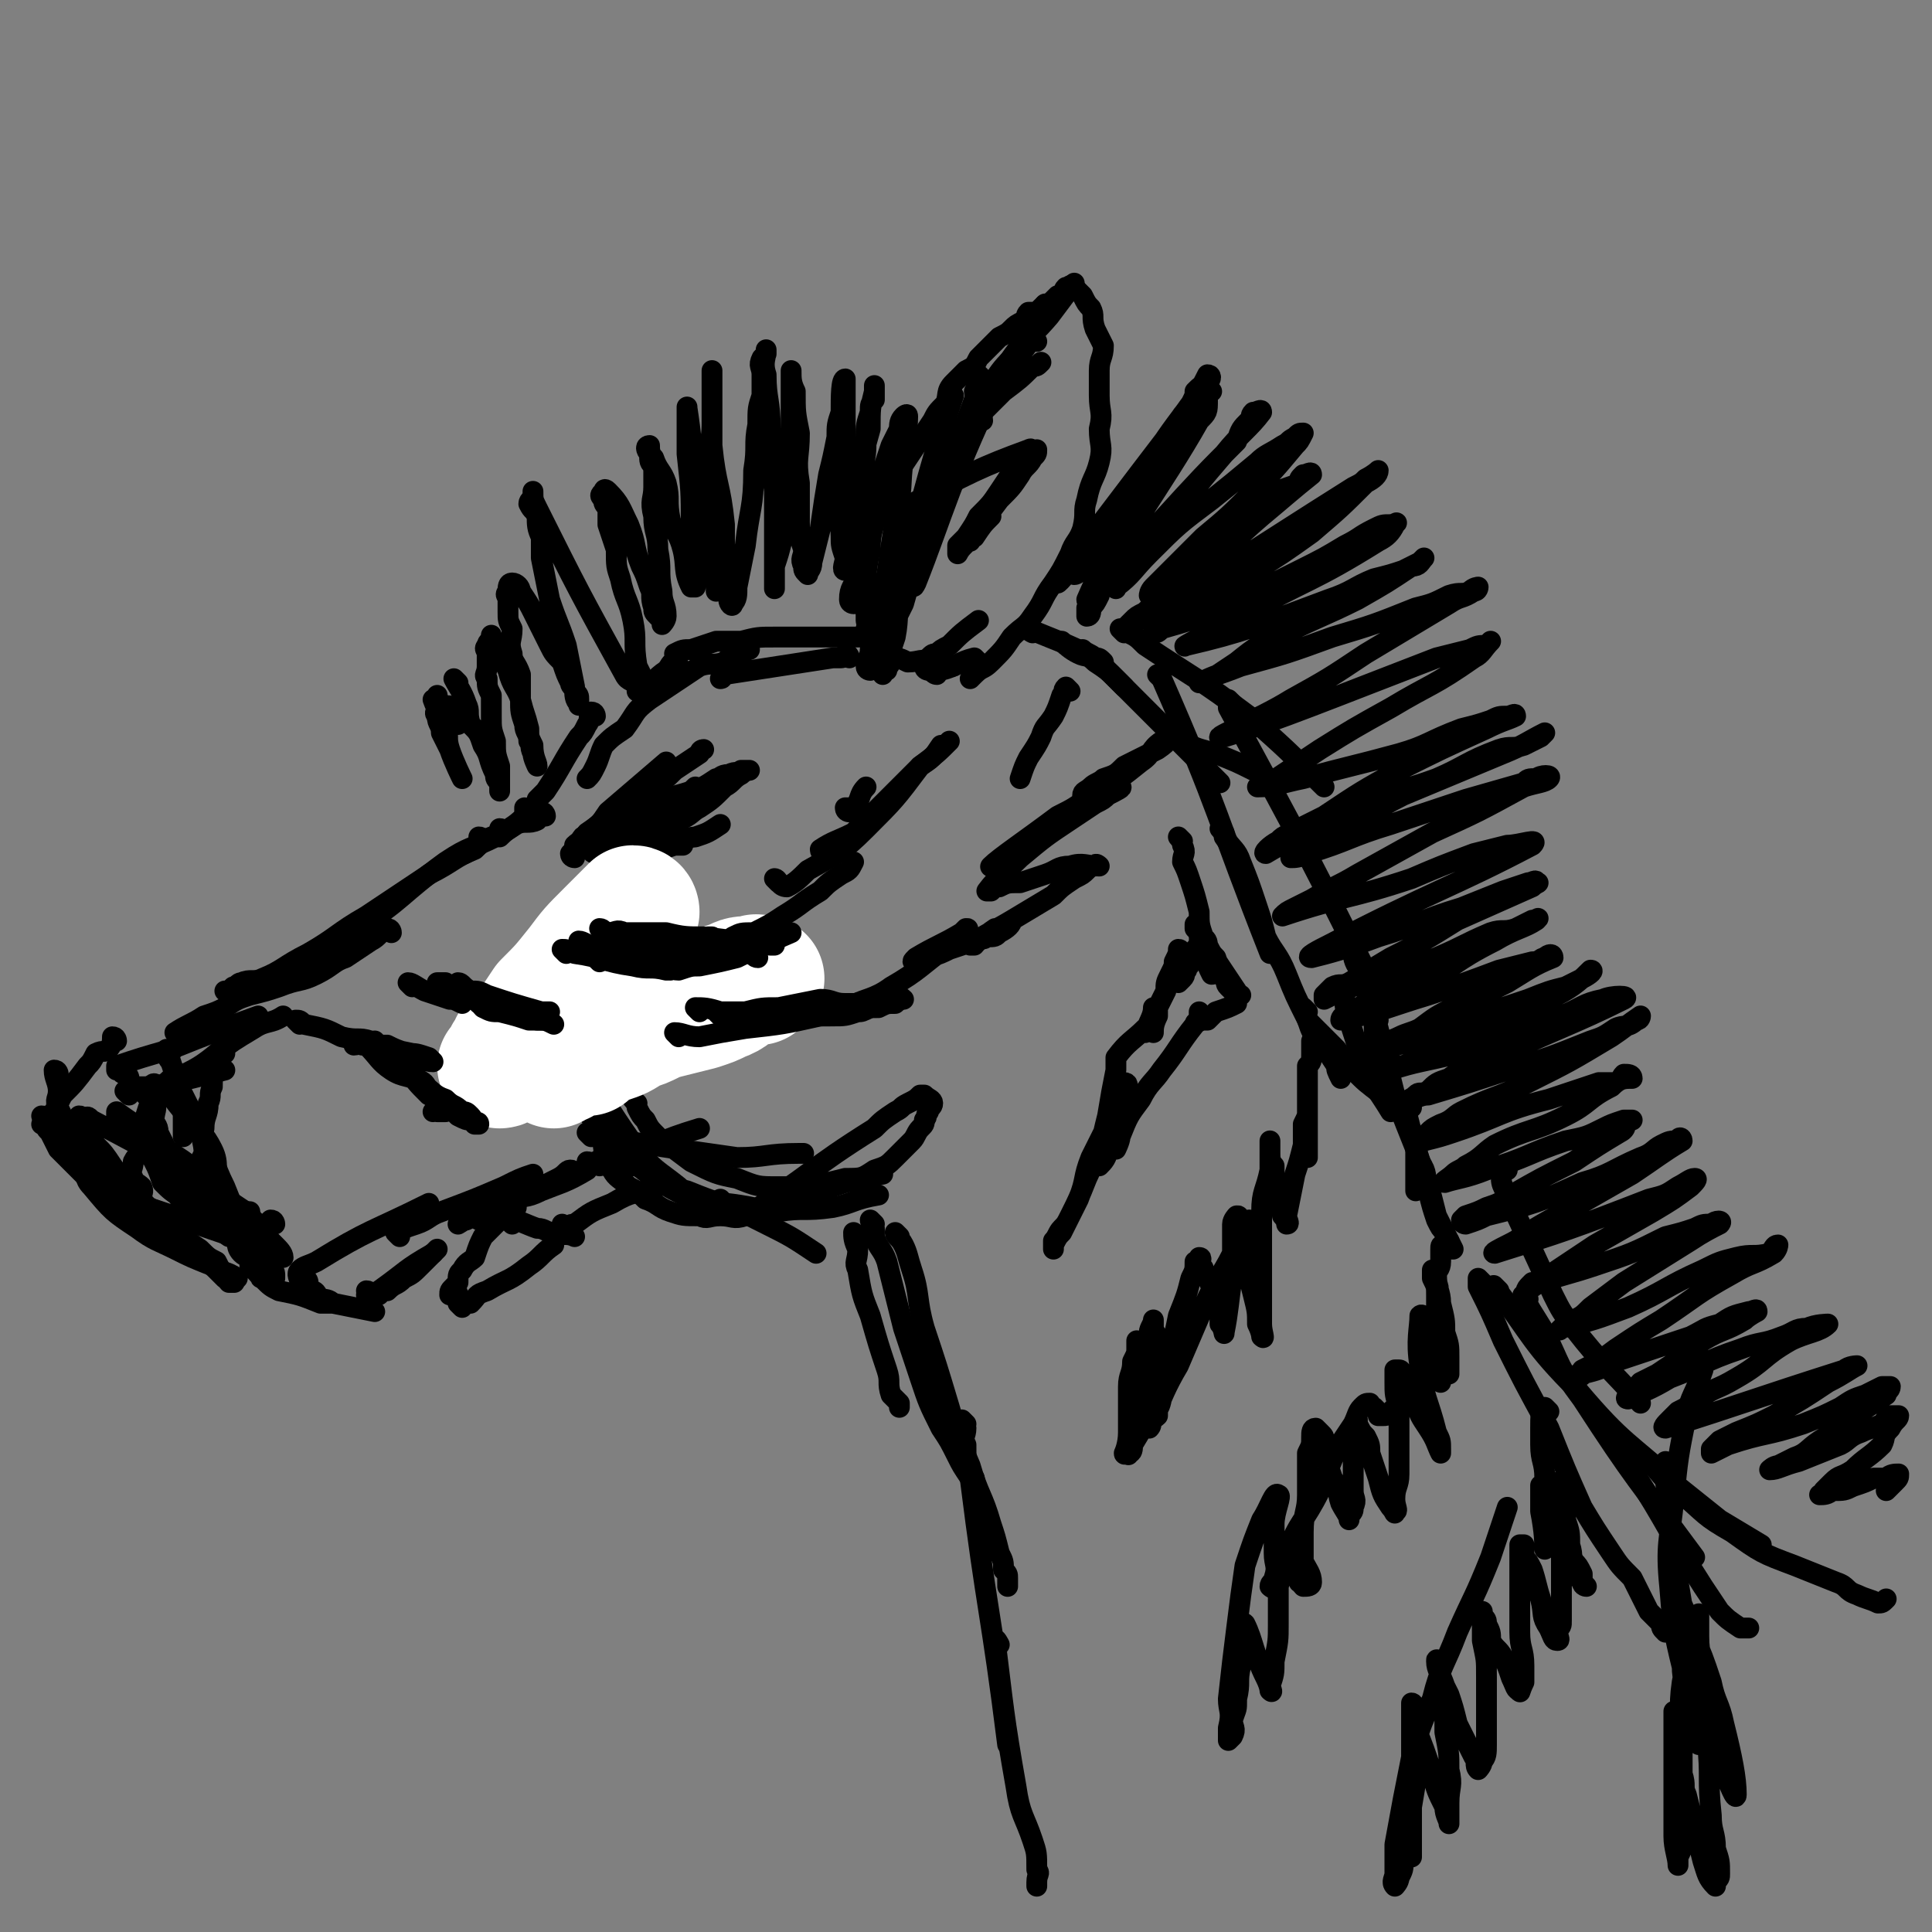 <svg viewBox='0 0 464 464' version='1.1' xmlns='http://www.w3.org/2000/svg' xmlns:xlink='http://www.w3.org/1999/xlink'><rect x="0" y="0" width="464" height="464" fill="#808080" stroke="none"/><g fill='none' stroke='rgb(0,0,0)' stroke-width='5' stroke-linecap='round' stroke-linejoin='round'><path d='M180,156c0,0 0,-1 -1,-1 0,0 0,0 0,1 '/><path d='M204,158c0,0 0,-1 -1,-1 0,0 0,1 -1,1 -1,0 -1,0 -2,0 -13,2 -13,2 -26,4 -1,0 0,1 -1,1 '/><path d='M210,154c0,0 0,-1 -1,-1 -1,0 -1,0 -2,0 -5,0 -5,0 -9,0 -3,0 -3,0 -5,0 -4,0 -4,0 -7,0 -4,0 -4,0 -8,1 -3,0 -3,0 -6,0 -3,1 -3,1 -6,2 -2,0 -2,0 -4,1 '/><path d='M163,160c0,0 0,-1 -1,-1 -1,0 -1,1 -2,2 -3,2 -3,3 -6,6 '/><path d='M178,158c0,0 0,-1 -1,-1 0,0 -1,0 -1,1 -1,0 -1,0 -2,1 -3,1 -3,0 -6,1 -3,2 -3,2 -6,4 -3,2 -3,2 -6,4 -4,3 -3,3 -6,7 -3,2 -3,2 -5,4 -1,2 -1,3 -2,5 -1,2 -1,2 -2,3 '/><path d='M143,172c0,0 0,-1 -1,-1 -1,1 0,2 -1,3 -1,2 -1,2 -2,3 -4,6 -4,7 -8,13 -1,1 -1,1 -2,2 '/><path d='M127,195c0,0 0,-1 -1,-1 0,0 0,1 0,2 -3,3 -3,2 -6,5 '/><path d='M131,196c0,0 0,-1 -1,-1 -1,0 -1,1 -1,2 -2,1 -3,0 -5,1 -3,2 -3,2 -6,3 -2,1 -2,1 -4,3 -5,2 -5,3 -11,6 '/><path d='M121,200c0,0 0,-1 -1,-1 0,0 0,1 -1,2 -6,3 -6,2 -12,6 -11,8 -10,9 -21,16 -7,5 -8,5 -15,9 '/><path d='M116,202c0,0 0,-1 -1,-1 0,0 0,1 0,2 -4,3 -5,2 -9,5 -9,6 -9,6 -18,12 -7,4 -7,5 -14,9 -6,3 -6,4 -11,6 -2,1 -3,0 -5,1 -1,0 -1,1 -2,1 -1,1 -1,1 -2,1 '/><path d='M94,224c0,0 0,-1 -1,-1 -2,1 -2,2 -4,3 -3,2 -3,2 -6,4 -3,1 -3,2 -7,4 -4,2 -4,1 -9,3 -3,1 -3,1 -7,2 -3,1 -3,1 -6,3 -2,1 -2,1 -5,2 -3,2 -4,2 -7,4 '/><path d='M28,250c0,0 0,-1 -1,-1 0,1 0,2 -1,3 -1,1 -1,0 -3,1 -1,2 -1,2 -2,3 -3,4 -3,4 -6,7 -1,2 -1,2 -2,4 -1,1 -2,1 -3,3 '/><path d='M11,269c0,0 0,-1 -1,-1 0,0 1,1 1,2 0,1 0,1 1,2 1,2 1,2 2,4 3,3 3,3 6,6 '/><path d='M14,258c0,0 0,-1 -1,-1 0,2 1,3 1,5 0,2 -1,2 0,4 4,8 3,9 9,16 8,9 9,8 18,16 '/><path d='M20,269c0,0 0,-1 -1,-1 0,0 1,1 0,2 -1,1 -2,1 -2,2 -1,1 0,1 0,3 1,2 1,2 2,4 2,3 1,4 3,6 5,6 5,6 11,10 4,3 5,3 9,5 4,2 4,2 9,4 3,2 3,1 6,3 0,0 0,0 0,0 '/><path d='M26,288c0,0 -1,-1 -1,-1 15,4 16,5 31,10 '/><path d='M43,286c0,0 -1,-1 -1,-1 0,0 0,1 1,2 0,1 0,1 1,1 3,1 3,0 6,1 3,0 3,1 6,2 2,0 2,0 4,0 '/><path d='M58,300c0,0 -1,-1 -1,-1 0,0 0,1 1,2 1,1 2,1 3,1 1,1 1,1 2,1 '/><path d='M61,305c0,0 -1,-1 -1,-1 1,0 1,1 2,2 1,0 0,1 1,1 2,2 2,2 4,3 5,1 5,1 10,3 1,0 1,0 2,0 '/><path d='M76,311c0,0 -1,-1 -1,-1 1,0 1,1 2,2 1,0 2,0 3,1 5,1 5,1 10,2 '/><path d='M89,312c0,0 -1,-1 -1,-1 1,-1 2,0 3,-1 7,-5 6,-5 13,-9 '/><path d='M89,311c0,0 -1,-1 -1,-1 1,0 1,1 3,1 1,-1 1,-1 2,-1 2,-2 2,-1 4,-3 2,-1 2,-1 4,-3 2,-2 2,-2 4,-4 '/><path d='M110,311c0,0 0,-1 -1,-1 0,0 -1,1 -1,1 0,-1 0,-1 1,-2 0,0 0,0 1,-1 0,-2 0,-2 1,-3 1,-2 2,-2 3,-3 1,-3 1,-3 2,-5 2,-2 2,-2 4,-4 2,-1 2,-1 3,-3 0,0 0,0 1,0 '/><path d='M123,294c0,0 -1,-1 -1,-1 3,0 4,1 7,2 2,0 2,1 4,1 2,1 3,0 5,1 '/><path d='M136,295c0,0 -1,-1 -1,-1 0,0 1,1 2,1 0,-1 0,-1 1,-1 4,-3 4,-3 9,-5 5,-3 5,-2 11,-4 '/><path d='M144,280c0,0 -1,-1 -1,-1 2,-1 3,0 6,-1 9,-3 9,-4 19,-7 '/><path d='M149,279c0,0 -1,-1 -1,-1 0,0 1,1 2,2 1,0 1,0 3,0 2,1 2,2 5,3 3,2 3,2 7,3 5,2 5,2 11,4 4,2 4,2 8,4 6,3 6,3 12,7 '/><path d='M174,289c0,0 -1,-1 -1,-1 0,0 0,1 1,2 2,0 2,0 4,0 5,0 5,1 9,1 6,-1 6,0 13,-1 5,-1 5,-2 11,-3 '/><path d='M188,288c0,0 -1,-1 -1,-1 1,0 2,1 4,1 6,-2 6,-2 12,-4 4,-1 4,-1 9,-2 '/><path d='M212,158c0,0 -1,-1 -1,-1 0,0 1,1 2,1 0,0 0,0 1,0 2,0 2,0 4,1 3,0 3,-1 6,0 2,0 2,0 5,1 '/><path d='M225,162c0,0 -1,0 -1,-1 0,0 1,0 2,0 4,-1 4,-2 8,-3 0,0 1,1 1,1 '/><path d='M223,161c0,0 -1,0 -1,-1 0,0 0,0 1,0 0,-1 0,-2 0,-2 1,-1 1,-1 2,-1 1,-1 1,-1 3,-2 3,-3 3,-3 7,-6 '/><path d='M209,161c0,0 -1,0 -1,-1 0,-2 1,-2 1,-4 2,-3 2,-3 3,-6 0,-1 0,-1 1,-2 '/><path d='M211,157c0,0 -1,0 -1,-1 0,0 1,0 1,0 -1,-5 -2,-5 -3,-10 -1,-2 0,-2 0,-4 -1,-3 -1,-3 0,-6 0,-6 -1,-6 2,-11 3,-9 4,-9 9,-17 '/><path d='M209,152c0,0 -1,0 -1,-1 0,0 1,0 1,-1 0,0 -1,0 -1,-1 0,-1 0,-1 0,-2 -1,-2 -1,-2 0,-5 0,-5 0,-5 1,-10 0,-5 1,-5 2,-10 2,-5 2,-5 4,-10 1,0 1,0 1,0 '/><path d='M205,145c0,0 -1,0 -1,-1 0,-3 1,-3 2,-6 1,-6 1,-6 3,-12 1,-3 1,-3 3,-6 2,-4 2,-4 4,-7 2,-3 2,-3 4,-6 2,-3 2,-3 4,-6 1,-2 1,-2 3,-4 1,-2 0,-3 2,-5 1,-1 1,-1 3,-3 2,-1 2,-1 3,-3 1,-1 1,-1 3,-3 1,-1 1,-1 2,-2 2,-1 2,-1 3,-2 1,-1 1,-1 3,-2 1,-1 0,-1 1,-2 1,0 1,0 2,0 1,-1 1,-1 1,-1 1,-1 1,-1 2,-1 1,-1 1,-1 1,-1 1,-1 1,-1 1,-1 0,0 1,0 1,0 1,-1 0,-1 1,-2 0,0 0,0 1,0 0,-1 0,0 0,0 1,0 1,-1 1,0 1,1 1,1 2,2 1,2 1,2 2,3 1,2 0,2 1,5 1,2 1,2 2,4 0,3 -1,3 -1,6 0,3 0,3 0,6 0,4 1,4 0,8 0,4 1,4 0,8 -1,4 -2,4 -3,9 -1,3 0,3 -1,7 -1,3 -2,3 -3,6 -2,4 -2,4 -4,7 -3,4 -2,4 -5,8 -2,3 -2,2 -5,5 -2,3 -2,3 -5,6 -2,2 -2,1 -4,3 -1,1 -1,1 -1,1 '/><path d='M248,152c0,0 -2,-1 -1,-1 7,3 8,3 16,7 1,0 1,0 2,1 '/><path d='M256,155c0,0 -1,-1 -1,-1 1,1 2,2 4,3 2,1 2,0 4,2 3,2 3,2 5,4 1,1 1,1 2,2 '/><path d='M261,157c0,0 -1,-1 -1,-1 1,1 2,1 3,2 15,15 15,15 30,30 '/><path d='M279,163c0,0 -1,-1 -1,-1 0,0 1,0 1,1 14,32 13,33 26,66 0,0 0,0 0,0 '/><path d='M294,200c0,0 -1,-1 -1,-1 0,0 1,1 1,2 2,3 3,3 4,6 2,5 2,5 4,11 1,3 1,3 2,7 2,4 3,4 5,9 2,5 2,5 5,11 1,3 1,3 3,5 2,3 2,3 4,6 0,1 0,1 1,3 '/><path d='M314,243c0,0 -1,-1 -1,-1 0,1 1,1 1,3 1,1 1,1 3,3 2,2 2,2 4,4 2,3 2,3 4,5 3,3 3,3 7,6 '/><path d='M287,180c0,0 -2,-1 -1,-1 2,1 3,1 6,2 5,2 5,2 9,4 1,0 1,0 2,1 '/><path d='M270,152c0,0 -1,-1 -1,-1 0,0 1,0 2,1 2,1 2,1 4,3 12,8 13,8 25,17 9,8 9,8 18,17 '/><path d='M296,169c0,0 -1,-1 -1,-1 0,0 0,1 0,2 19,35 19,35 37,71 '/><path d='M326,230c0,0 -1,-1 -1,-1 0,2 1,3 2,5 2,7 2,7 4,13 2,8 2,8 4,16 3,8 4,8 6,16 2,3 1,3 2,7 1,4 1,4 2,7 1,2 1,2 2,3 0,1 0,1 1,2 '/><path d='M339,266c0,0 -1,-1 -1,-1 0,1 0,2 0,3 1,4 1,4 2,7 0,5 0,5 0,10 0,0 0,0 0,1 '/><path d='M206,297c0,0 -1,-1 -1,-1 0,1 0,2 1,4 0,3 -1,3 0,5 1,6 1,6 3,11 2,7 2,7 4,13 1,3 0,3 1,6 1,1 1,1 2,2 0,0 0,1 0,1 0,0 0,0 0,0 '/><path d='M210,294c0,0 -1,-1 -1,-1 0,0 0,1 1,2 0,1 0,1 0,2 1,3 2,3 3,6 2,8 2,8 4,16 2,6 2,6 4,12 2,6 2,6 5,12 2,3 2,3 4,7 1,2 1,2 3,5 0,0 0,0 1,0 0,1 0,0 0,0 '/><path d='M216,297c0,0 -1,-1 -1,-1 0,1 1,1 2,3 1,2 1,3 2,6 2,6 1,7 3,14 3,9 3,9 6,19 2,7 2,7 5,14 2,7 3,7 5,14 1,3 1,3 2,7 1,2 1,2 1,4 1,1 1,1 1,2 0,1 0,1 0,2 '/><path d='M232,342c0,0 -1,-1 -1,-1 0,0 0,1 1,2 0,2 -1,2 0,4 0,4 0,4 1,8 4,32 5,32 9,64 '/><path d='M240,395c0,0 -1,-2 -1,-1 2,16 2,18 5,35 1,7 2,7 4,13 1,3 1,3 1,7 1,1 0,1 0,3 0,1 0,1 0,1 '/><path d='M153,265c0,0 -1,-1 -1,-1 0,0 1,1 1,2 1,2 1,2 2,3 1,2 1,2 3,4 4,3 4,3 8,6 6,3 6,3 11,4 5,2 5,2 10,2 8,0 8,0 16,-2 4,0 4,0 7,-2 3,-1 3,-1 5,-3 2,-2 2,-2 4,-4 1,-1 1,-2 2,-3 1,-1 1,-1 1,-2 1,-1 0,-1 1,-2 0,-1 1,-1 1,-2 0,-1 -1,-1 -2,-2 0,0 -1,0 -1,0 -1,1 -1,1 -3,2 -2,1 -1,1 -3,2 -3,2 -3,2 -5,4 -16,10 -15,11 -31,21 -3,1 -3,0 -6,0 -3,0 -3,1 -5,0 -4,0 -4,0 -7,-1 -3,-1 -3,-2 -6,-3 -2,-2 -2,-2 -4,-3 -2,-2 -3,-2 -4,-4 -2,-2 -2,-2 -2,-5 -1,-7 -1,-7 -1,-14 1,-9 1,-8 2,-17 1,-1 1,-1 1,-1 '/><path d='M136,247c0,0 -1,-1 -1,-1 8,14 8,16 18,30 4,5 5,5 10,9 1,2 1,1 3,3 '/><path d='M132,254c0,0 -1,-1 -1,-1 12,14 10,19 25,29 12,9 14,5 29,9 1,1 1,0 2,0 '/><path d='M142,273c0,0 -1,-1 -1,-1 0,0 1,0 2,1 1,0 1,0 2,0 3,0 3,0 5,1 7,1 6,1 13,2 7,1 7,1 14,2 7,0 7,-1 15,-1 0,0 0,0 1,0 '/><path d='M142,280c0,0 0,-1 -1,-1 0,0 0,1 0,2 -5,3 -6,3 -11,5 -4,2 -4,1 -7,2 -4,2 -4,2 -7,3 -2,1 -2,1 -4,1 0,0 0,0 0,1 '/><path d='M138,282c0,0 0,-1 -1,-1 -1,0 -1,1 -3,2 -4,2 -4,2 -8,4 -4,2 -4,2 -9,4 -4,2 -4,1 -7,3 '/><path d='M139,204c0,0 -1,0 -1,-1 1,-1 2,-1 3,-3 3,-2 3,-2 5,-5 7,-6 7,-6 14,-12 '/><path d='M138,206c0,0 -1,0 -1,-1 0,0 0,0 1,-1 0,0 0,0 1,0 0,-1 0,-2 1,-3 5,-4 5,-4 10,-8 3,-2 3,-2 7,-4 3,-2 3,-2 5,-4 3,-2 3,-2 6,-4 0,0 0,-1 1,-1 '/><path d='M141,202c0,0 -1,-1 -1,-1 1,0 2,0 4,0 3,0 3,-1 5,-2 '/><path d='M144,205c0,0 -1,-1 -1,-1 0,0 0,1 1,2 0,0 0,0 1,0 0,0 0,1 1,1 1,0 2,0 4,-1 6,-1 6,-1 12,-3 1,0 1,0 2,0 '/><path d='M141,202c0,0 -1,-1 -1,-1 1,0 2,1 3,2 2,0 2,0 3,0 3,0 3,-1 5,-1 8,-1 8,0 16,-1 3,-1 3,-1 6,-3 '/><path d='M143,205c0,0 -1,0 -1,-1 0,0 1,0 2,-1 1,-1 2,0 3,-1 2,-2 2,-3 4,-5 4,-2 4,-3 9,-5 2,-1 3,-1 6,-2 3,-1 3,-1 6,-3 1,0 1,-1 3,-1 2,-1 2,0 3,-1 1,0 2,0 2,0 0,0 -1,0 -2,1 -2,1 -2,2 -4,3 -3,3 -3,3 -6,5 -2,1 -2,2 -5,3 -3,0 -3,0 -5,1 -2,0 -2,0 -4,1 0,0 -1,0 -1,0 2,-2 3,-2 6,-4 2,-2 2,-2 4,-3 1,-1 1,-1 3,-1 0,-1 1,-2 1,-2 -1,1 -1,1 -3,2 -6,3 -6,5 -13,7 -3,1 -4,0 -7,1 '/><path d='M31,263c0,0 -1,-1 -1,-1 1,0 1,0 2,-1 2,0 2,0 5,0 4,-1 4,-1 9,-2 4,-1 4,-1 8,-2 '/><path d='M43,263c0,0 0,-1 -1,-1 0,0 1,1 1,2 0,0 0,0 0,1 '/><path d='M41,263c0,0 -1,-1 -1,-1 1,1 2,2 3,3 1,2 1,2 1,3 0,3 0,3 0,5 '/><path d='M41,253c0,0 -1,-1 -1,-1 0,1 0,2 1,3 1,3 1,3 2,6 3,6 3,6 6,12 3,6 2,6 5,12 2,5 2,5 4,10 2,3 2,3 3,6 1,0 1,0 1,1 '/><path d='M66,294c0,0 0,-1 -1,-1 0,0 0,0 -1,1 -2,0 -2,0 -4,-1 -2,0 -2,0 -4,-1 -2,-1 -2,-1 -3,-2 -5,-3 -5,-3 -9,-6 -4,-3 -4,-3 -7,-7 -1,-1 -1,-2 -1,-3 0,-5 0,-6 1,-10 1,-3 2,-3 4,-5 '/><path d='M54,253c0,0 0,-1 -1,-1 -1,1 0,2 -1,4 -1,3 -1,3 -1,5 -1,2 0,2 -1,4 0,3 -1,3 -1,6 -1,3 0,3 0,6 -1,2 -1,2 -2,4 -2,5 -2,5 -4,10 0,1 0,1 -1,2 0,0 -1,0 -1,0 -1,-1 -1,-1 -1,-1 -3,-2 -4,-1 -6,-4 -1,-1 1,-1 0,-3 -1,-1 -2,-1 -2,-2 -1,-2 0,-2 0,-4 1,-2 2,-2 3,-4 '/><path d='M22,276c0,0 0,-1 -1,-1 '/><path d='M20,272c0,0 -1,-1 -1,-1 1,1 2,2 4,4 2,2 2,2 4,5 3,4 2,4 6,8 4,4 4,4 9,8 3,2 3,2 6,4 2,2 2,2 4,3 1,2 1,2 2,3 1,1 0,1 1,2 0,0 2,0 1,0 0,-1 -1,-1 -2,-1 -1,-1 -1,-1 -2,-2 -6,-6 -7,-5 -13,-11 -6,-5 -5,-5 -10,-11 -4,-3 -4,-3 -7,-7 -2,-3 -2,-3 -3,-5 0,-1 0,-1 0,-2 0,0 0,0 1,0 1,-1 1,-1 2,0 19,10 19,10 37,22 2,2 2,2 4,5 1,1 1,1 3,3 1,1 2,2 2,3 0,0 -1,0 -2,0 -4,-3 -3,-3 -6,-6 -4,-3 -4,-3 -7,-5 -3,-3 -3,-3 -6,-5 -3,-2 -3,-2 -5,-5 -3,-2 -3,-2 -5,-5 -2,-1 -2,-1 -4,-3 -1,0 -1,-1 -2,-2 -1,-1 -2,-1 -3,-2 0,-1 0,-1 0,-1 0,0 0,-1 0,-1 4,3 5,3 9,7 7,5 7,4 13,10 4,4 3,4 7,9 2,2 1,2 3,5 2,2 2,2 3,3 1,2 1,2 2,3 0,1 1,1 1,2 0,0 0,1 0,1 -7,-7 -7,-8 -13,-15 -3,-4 -3,-3 -6,-7 -2,-2 -2,-2 -4,-4 -1,-3 -2,-2 -3,-5 -1,-2 -1,-2 -2,-4 0,-2 -1,-2 -1,-3 0,-2 1,-3 0,-4 0,-1 -1,-1 -2,-2 0,-1 0,-1 0,-1 0,-1 0,-1 1,-1 1,-1 1,-1 2,0 1,0 1,0 1,0 3,3 3,4 6,7 3,4 4,4 6,8 2,4 0,5 2,9 1,2 2,2 3,5 1,1 0,1 1,3 0,1 0,1 0,2 1,1 2,1 1,1 0,0 -1,0 -2,1 0,0 0,0 -1,0 -3,-2 -3,-3 -7,-5 -2,-2 -2,-2 -4,-4 -3,-2 -3,-2 -5,-4 -1,-3 -1,-3 -2,-5 -1,-2 -2,-2 -2,-5 -1,-3 -1,-3 0,-6 1,-3 1,-4 4,-7 6,-4 7,-3 13,-8 4,-3 4,-3 9,-6 3,-2 4,-1 7,-3 '/><path d='M31,259c0,0 0,-1 -1,-1 0,0 -1,0 -1,-1 -1,0 -1,0 -1,0 0,0 0,-1 0,-1 6,-2 6,-2 13,-4 10,-4 10,-4 21,-8 '/><path d='M96,297c0,0 -1,-1 -1,-1 2,-1 2,-1 5,-2 3,-1 3,-2 6,-3 8,-3 8,-3 15,-6 4,-2 4,-2 7,-3 '/><path d='M74,308c0,0 0,-1 -1,-1 0,0 0,1 -1,1 0,-1 -1,-2 0,-3 1,-1 2,-1 4,-2 13,-8 13,-7 27,-14 '/><path d='M111,314c0,0 -1,-1 -1,-1 1,0 2,0 3,0 2,-2 1,-2 4,-3 5,-3 5,-2 10,-6 3,-2 3,-3 6,-5 '/><path d='M115,293c0,0 -1,-1 -1,-1 2,-1 3,-1 5,-2 3,-1 3,-1 5,-2 '/><path d='M323,238c0,0 -1,-1 -1,-1 0,1 0,1 1,3 0,2 0,2 1,5 2,6 2,7 5,13 2,5 2,4 5,9 '/><path d='M331,245c0,0 -1,-1 -1,-1 0,5 0,6 2,11 4,11 4,11 8,21 3,8 3,8 5,16 2,4 2,4 4,8 '/><path d='M362,281c0,0 -1,-1 -1,-1 0,1 -1,3 0,5 6,13 6,13 12,26 2,4 2,4 5,8 7,9 8,9 16,18 '/><path d='M360,310c0,0 -2,-2 -1,-1 9,12 9,14 20,25 11,13 12,12 24,23 5,4 5,4 10,8 5,3 5,3 10,6 '/><path d='M367,312c0,0 -2,-1 -1,-1 1,3 2,4 5,9 4,8 3,8 9,16 13,20 13,19 27,38 '/><path d='M356,308c0,0 -1,-1 -1,-1 0,0 0,1 0,2 3,6 3,6 6,13 5,10 5,10 11,21 4,10 4,10 8,19 3,5 3,5 7,11 2,3 2,3 5,6 2,4 2,4 4,8 1,1 1,1 3,3 0,1 0,1 1,2 0,0 0,0 0,0 '/><path d='M378,332c0,0 -2,-1 -1,-1 1,2 2,3 4,6 6,8 6,8 11,16 9,14 8,14 17,28 2,3 2,3 4,6 2,2 2,2 5,4 1,0 1,0 2,0 '/><path d='M397,352c-1,0 -2,-1 -1,-1 3,3 3,4 7,7 7,6 6,6 13,10 7,5 7,5 15,8 5,2 5,2 10,4 3,1 2,2 5,3 2,1 3,1 5,2 1,0 1,0 2,-1 '/><path d='M105,169c0,0 -1,-1 -1,-1 1,3 2,3 3,7 1,2 0,2 1,5 1,3 3,7 3,7 0,0 -2,-4 -3,-7 -1,-2 -1,-2 -2,-4 0,-2 -1,-2 -1,-4 -1,-1 0,-1 0,-2 0,-1 0,-1 0,-2 0,0 0,-1 0,-1 0,0 0,1 1,2 1,1 2,0 3,1 1,2 0,2 1,4 '/></g>
<g fill='none' stroke='rgb(255,255,255)' stroke-width='30' stroke-linecap='round' stroke-linejoin='round'><path d='M153,219c0,0 0,-1 -1,-1 -1,1 -1,1 -2,2 -2,2 -2,2 -4,4 -4,4 -4,4 -7,8 -4,5 -4,5 -8,9 -2,3 -2,3 -4,6 -2,2 -2,2 -4,4 0,1 0,1 -1,2 -1,1 0,1 -1,2 0,1 -1,1 -1,1 1,0 1,-1 2,-1 4,-1 4,-1 7,-2 8,-3 8,-3 16,-6 8,-2 8,-2 15,-5 5,-2 5,-2 11,-4 2,-1 2,-1 5,-2 2,-1 2,-1 5,-1 1,-1 1,0 2,0 0,0 0,0 0,0 -1,0 -1,0 -1,1 -2,0 -2,0 -4,1 -2,1 -2,2 -5,3 -2,1 -2,1 -5,2 -4,1 -4,1 -8,2 -4,1 -4,2 -8,3 -3,2 -3,2 -6,3 -3,1 -3,1 -5,3 -2,0 -2,0 -4,1 -1,0 -2,0 -2,1 -1,0 -1,0 -2,1 '/></g>
<g fill='none' stroke='rgb(0,0,0)' stroke-width='5' stroke-linecap='round' stroke-linejoin='round'><path d='M110,164c0,0 -1,-1 -1,-1 1,2 2,3 3,6 1,2 0,2 1,5 2,2 2,2 3,5 2,3 1,3 3,7 0,1 0,1 1,2 0,0 0,0 0,1 0,1 0,1 0,1 0,-1 0,-1 0,-3 0,-2 0,-2 0,-3 -1,-3 -1,-3 -1,-6 -1,-3 -1,-3 -1,-6 0,-2 0,-3 0,-5 -1,-2 -1,-2 -1,-4 -1,-1 0,-1 0,-3 0,-1 0,-1 0,-3 0,-1 -1,-1 0,-2 0,-1 1,-1 1,-2 0,0 0,-1 0,0 0,1 1,1 2,3 1,3 1,3 2,5 1,4 2,4 3,7 0,3 0,3 1,6 0,2 1,2 1,4 1,1 0,1 1,3 0,1 1,3 1,3 0,-1 -1,-2 -1,-5 -1,-2 -1,-2 -1,-4 -1,-4 -1,-3 -2,-7 0,-3 0,-3 0,-6 -1,-3 -2,-3 -2,-5 -1,-3 0,-3 0,-6 -1,-2 -1,-2 -1,-4 0,-1 0,-1 0,-3 0,-1 -1,-1 0,-2 0,-1 0,-2 1,-2 1,0 2,1 2,2 2,3 2,3 3,5 2,4 2,4 4,8 1,2 1,2 3,4 1,3 1,3 2,5 0,1 1,1 1,2 1,1 1,1 1,2 0,1 0,2 0,1 -1,-1 -1,-2 -1,-4 -1,-5 -1,-5 -2,-10 -2,-6 -2,-5 -4,-11 -1,-5 -1,-5 -2,-10 0,-2 0,-2 0,-5 -1,-2 -1,-3 -1,-5 -1,-2 -1,-1 -2,-3 0,-1 1,-1 1,-2 0,0 0,-1 0,-1 0,2 0,2 1,4 10,20 10,20 21,40 1,2 2,1 3,3 0,0 0,1 0,1 1,0 1,-1 1,-1 1,0 1,-1 1,-1 -1,-2 -1,-2 -2,-4 -1,-6 0,-6 -1,-11 -1,-5 -2,-5 -3,-10 -1,-3 -1,-3 -1,-7 -1,-3 -1,-3 -2,-6 0,-2 0,-2 0,-4 -1,-1 -1,-1 -1,-2 -1,-1 -1,-1 0,-2 0,0 0,-1 1,0 3,3 3,4 5,8 2,5 1,5 3,10 1,2 1,2 2,5 1,2 0,2 1,5 0,1 0,1 1,2 1,1 1,1 1,1 0,1 0,1 0,1 0,0 1,-1 1,-2 0,-3 -1,-3 -1,-6 -1,-5 0,-5 -1,-10 0,-4 -1,-4 -1,-8 -1,-4 0,-4 0,-7 0,-2 0,-2 0,-5 -1,-1 -1,-1 -1,-3 -1,-1 -1,-2 0,-2 0,1 0,2 1,3 1,3 2,3 3,6 1,4 0,4 1,9 1,3 2,3 3,7 1,4 0,5 2,9 0,0 1,0 1,0 0,-1 0,-1 0,-2 -1,-2 0,-2 0,-5 0,-4 0,-4 -1,-8 0,-8 0,-8 -1,-17 0,-2 0,-2 0,-5 0,-2 0,-2 0,-4 0,-1 0,-3 0,-2 2,13 1,15 4,30 0,5 0,5 2,10 0,1 0,1 1,2 0,1 0,2 0,2 0,-2 0,-3 0,-6 0,-5 0,-5 0,-10 -1,-8 -1,-8 -1,-15 -1,-5 0,-5 0,-9 0,-3 0,-3 0,-7 0,-1 0,-1 0,-3 0,-1 0,-1 0,-2 0,0 0,-1 0,-1 0,2 0,2 0,4 0,7 0,7 0,14 1,10 2,9 3,19 0,3 0,3 0,6 -1,3 -1,3 0,6 0,2 0,2 1,4 0,1 0,1 0,2 0,1 1,2 1,1 1,-1 1,-2 1,-4 1,-5 1,-5 2,-10 1,-9 2,-9 2,-18 1,-6 0,-6 1,-11 0,-4 0,-4 1,-7 0,-3 0,-3 0,-5 0,-2 -1,-2 0,-4 0,0 0,0 1,-1 0,0 0,-1 0,-1 0,2 -1,3 0,6 0,6 1,6 1,13 1,7 0,7 1,15 0,4 0,4 0,9 0,3 0,3 0,7 0,1 0,1 0,3 0,2 0,2 0,3 0,1 0,2 0,1 0,-1 0,-2 0,-5 1,-3 1,-3 2,-7 1,-7 0,-7 1,-14 0,-5 0,-4 1,-9 0,-3 0,-3 0,-7 0,-2 0,-2 0,-4 0,-2 0,-2 0,-3 0,-1 0,-1 0,-2 0,0 0,-1 0,-1 0,2 0,3 1,5 0,5 0,5 1,10 0,6 -1,6 0,12 0,5 0,5 0,9 0,4 0,4 1,7 0,2 -1,2 0,4 0,1 0,1 1,2 0,0 0,0 0,0 0,-1 1,-1 1,-3 1,-4 1,-4 2,-8 1,-7 1,-7 2,-13 1,-4 1,-4 2,-9 0,-3 0,-3 1,-6 0,-4 0,-8 1,-8 0,1 0,4 0,9 0,5 0,5 0,11 -1,5 -1,5 -1,10 -1,4 0,4 0,8 0,2 0,2 1,5 0,1 -1,3 0,3 0,0 1,-2 1,-4 1,-4 1,-4 2,-9 1,-5 1,-5 1,-11 1,-4 1,-4 1,-8 0,-3 0,-3 1,-6 0,-2 0,-2 1,-3 0,-2 0,-3 0,-3 0,-1 0,0 0,1 -1,4 -1,4 -1,9 -2,7 -2,7 -3,15 -1,3 -1,3 -1,6 -1,3 0,3 0,6 -1,1 -1,1 -2,3 0,1 0,1 1,2 0,1 -1,2 0,1 1,-4 2,-5 3,-11 3,-6 2,-6 5,-12 1,-3 1,-3 2,-6 1,-2 1,-2 2,-4 0,-1 0,-2 1,-3 0,0 1,-1 1,0 0,4 -1,5 -1,10 -1,7 0,7 -2,15 -1,6 -1,6 -2,13 -1,3 -1,3 -2,7 0,2 0,2 1,4 0,1 -1,3 0,2 2,-6 2,-7 4,-14 4,-12 4,-12 7,-23 2,-7 2,-7 4,-13 1,-3 1,-3 2,-6 '/><path d='M291,94c0,0 -1,-1 -1,-1 -1,1 0,1 -1,2 -1,2 -1,2 -3,4 -3,6 -3,6 -6,12 -4,7 -4,7 -7,13 -2,5 -2,5 -5,10 -1,3 -1,3 -3,6 -1,1 -1,2 -1,3 -1,2 -1,2 -2,3 0,1 0,2 -1,2 0,0 0,-1 0,-2 3,-8 4,-8 7,-15 3,-8 3,-8 7,-15 3,-5 3,-5 6,-10 2,-3 2,-3 3,-6 1,-2 2,-1 2,-3 1,-2 1,-2 1,-3 1,-1 2,-2 2,-1 -3,4 -4,5 -7,10 -4,9 -4,9 -8,18 -3,5 -3,5 -5,9 -2,4 -2,4 -4,7 -1,2 0,2 -1,4 -1,1 -1,1 -2,2 0,1 -1,2 -1,1 3,-7 4,-8 8,-16 5,-8 5,-7 9,-15 3,-5 3,-5 6,-10 1,-3 1,-3 2,-5 1,-2 1,-2 3,-4 1,-1 1,-1 1,-2 1,-1 1,-2 0,-2 -1,2 -2,4 -4,7 -6,8 -6,8 -11,16 -4,6 -3,6 -7,12 -2,3 -2,3 -4,6 -2,2 -2,2 -3,5 -1,1 -1,0 -2,1 0,1 -1,1 -1,1 3,-3 3,-3 5,-7 5,-6 4,-7 8,-13 4,-6 4,-5 8,-10 2,-3 2,-3 3,-5 1,-2 3,-5 2,-3 -13,17 -29,38 -30,40 0,1 15,-18 29,-36 2,-2 1,-2 3,-4 2,-2 2,-3 4,-4 0,0 0,0 0,0 0,3 0,3 -2,5 -9,16 -20,30 -19,33 1,2 12,-12 24,-24 2,-2 2,-2 4,-4 1,-3 1,-3 3,-5 1,-1 0,-1 1,-2 1,0 2,-1 2,0 -3,4 -5,5 -9,10 -6,7 -6,7 -11,14 -4,4 -4,4 -7,8 -2,2 -1,3 -3,5 -2,2 -2,1 -4,3 0,0 0,0 -1,1 0,1 0,2 0,1 4,-3 4,-4 8,-8 7,-7 7,-7 15,-13 5,-4 5,-4 11,-9 2,-2 3,-2 6,-4 2,-1 1,-1 3,-2 1,-1 1,-1 2,-1 0,0 0,0 0,0 -1,2 -1,2 -2,3 -5,6 -5,6 -10,11 -6,6 -6,6 -12,11 -3,3 -3,3 -6,6 -2,2 -2,2 -4,4 -1,1 -1,1 -2,2 -1,1 -1,2 -1,2 5,-3 6,-4 12,-9 7,-5 6,-6 13,-11 3,-3 3,-3 6,-5 2,-1 3,-1 5,-2 0,-1 0,-1 1,-2 1,0 2,-1 2,0 -5,4 -6,5 -12,10 -7,6 -6,6 -14,12 -4,4 -5,3 -9,7 -3,2 -3,2 -5,4 -2,1 -2,1 -3,2 -1,1 -3,3 -2,2 26,-15 28,-17 55,-34 2,-1 2,-1 3,-2 2,-1 3,-2 3,-2 0,1 -1,2 -3,3 -6,6 -6,6 -13,12 -7,5 -7,5 -15,10 -7,5 -7,4 -13,8 -3,2 -3,2 -5,3 -2,1 -2,1 -3,2 -1,1 -2,1 -2,1 1,0 1,0 2,-1 7,-2 7,-2 14,-5 9,-4 9,-4 19,-9 6,-3 6,-3 11,-6 4,-2 3,-2 7,-4 2,-1 2,-1 4,-1 1,0 2,-1 1,0 -1,2 -2,3 -4,4 -16,10 -17,9 -33,18 -4,2 -4,2 -7,4 -3,1 -8,4 -6,3 13,-3 18,-5 34,-11 6,-2 6,-3 11,-5 4,-1 4,-1 7,-2 2,-1 2,-1 4,-2 0,0 1,-1 1,-1 -1,1 -1,2 -3,2 -6,4 -6,4 -13,8 -8,4 -9,4 -17,8 -7,3 -7,3 -12,7 -3,2 -3,2 -6,4 -1,0 -1,0 -2,1 -1,0 -1,0 -1,0 4,-2 5,-2 10,-4 11,-3 11,-3 22,-7 10,-3 10,-3 20,-7 4,-1 4,-1 8,-3 3,-1 3,0 5,-1 1,-1 2,-1 2,-1 0,0 0,1 -1,1 -3,2 -3,1 -6,3 -10,6 -10,6 -20,12 -9,6 -9,6 -18,11 -8,5 -21,10 -16,9 13,-4 25,-9 51,-19 4,-1 4,-1 8,-2 2,-1 2,-1 4,-1 1,-1 1,-1 1,-1 -2,2 -2,3 -4,4 -10,7 -10,6 -20,12 -9,5 -9,5 -17,10 -6,4 -6,4 -12,8 -1,1 -3,1 -3,1 4,0 6,-1 11,-2 11,-3 12,-3 23,-6 7,-2 7,-3 15,-6 4,-1 4,-1 7,-2 2,-1 2,-1 4,-1 1,0 2,-1 2,0 -2,1 -3,1 -7,3 -11,5 -11,5 -21,10 -9,5 -9,5 -18,11 -4,2 -4,2 -8,4 -2,1 -2,1 -3,2 -2,1 -4,3 -3,3 7,-4 9,-6 19,-11 10,-4 11,-3 22,-7 7,-3 7,-4 15,-7 3,-1 3,0 6,-1 2,-1 2,-1 4,-2 0,0 1,-1 1,-1 -4,2 -5,3 -10,5 -12,5 -12,5 -24,10 -8,4 -8,5 -16,9 -3,2 -3,2 -6,3 -2,1 -1,1 -3,2 -1,0 -2,1 -2,1 1,0 2,0 4,-1 10,-3 10,-4 20,-7 9,-3 9,-3 18,-6 7,-2 7,-2 14,-4 1,-1 1,-1 3,-1 1,-1 4,-1 3,0 -1,1 -3,1 -6,2 -11,6 -11,6 -22,11 -9,5 -9,5 -18,10 -5,3 -6,3 -11,6 -2,1 -2,1 -4,2 -2,1 -2,1 -3,2 0,0 0,0 0,0 15,-5 16,-4 31,-9 7,-3 7,-3 15,-6 4,-1 4,-1 8,-2 3,0 8,-2 6,0 -19,10 -24,11 -49,24 -2,1 -6,3 -4,3 4,-1 8,-2 16,-5 10,-3 10,-4 20,-7 5,-2 5,-2 10,-4 3,-1 3,-1 6,-2 1,0 2,-1 2,0 1,0 0,0 -1,1 -9,4 -9,4 -18,8 -8,5 -8,5 -16,9 -5,3 -5,3 -10,6 -2,1 -2,0 -4,1 -1,1 -1,1 -2,2 0,0 0,1 0,1 2,-1 2,-1 4,-2 11,-4 12,-4 23,-8 7,-3 6,-3 13,-6 3,-1 3,0 6,-1 2,-1 2,-1 4,-2 1,0 2,-1 1,0 -3,2 -5,2 -10,5 -10,5 -9,6 -19,11 -5,2 -5,1 -10,3 -3,1 -3,2 -5,3 -1,0 -1,0 -2,1 -1,0 -1,1 -1,1 10,-2 11,-3 21,-6 9,-3 9,-3 17,-6 4,-1 4,-1 8,-2 2,0 2,-1 3,-1 1,-1 2,-1 2,0 -5,2 -6,3 -11,6 -6,3 -6,3 -13,6 -4,2 -4,2 -8,5 -2,1 -3,1 -5,2 -2,1 -3,1 -4,2 0,0 0,1 0,1 8,-2 8,-3 17,-6 9,-3 9,-3 18,-6 5,-2 5,-2 9,-3 2,-1 2,-1 4,-2 2,-1 3,-2 2,-2 -2,2 -4,4 -8,6 -9,4 -9,3 -18,7 -5,3 -5,3 -11,6 -3,1 -3,1 -6,3 -2,1 -2,1 -3,1 -1,1 -3,1 -2,1 6,-2 8,-2 16,-4 12,-4 12,-5 25,-9 5,-2 5,-3 10,-4 2,-1 7,-1 5,0 -12,6 -16,7 -33,15 -4,2 -5,1 -9,4 -3,1 -3,1 -5,3 -2,1 -2,0 -3,1 -1,1 -2,1 -1,1 1,0 2,-1 4,-1 10,-3 10,-3 19,-6 10,-3 10,-3 20,-7 3,-1 3,-1 6,-3 2,-1 3,0 5,-2 1,0 1,-1 1,-1 -3,2 -4,3 -7,5 -10,6 -10,6 -20,11 -8,4 -8,3 -16,7 -2,1 -2,2 -5,3 -2,1 -2,1 -3,2 -1,1 -2,1 -3,1 0,1 1,1 2,1 4,-1 4,-1 7,-2 12,-4 11,-5 23,-8 6,-2 6,-2 12,-4 2,0 3,0 4,0 2,-1 1,-1 2,-2 1,0 2,0 2,1 -2,0 -3,0 -5,2 -6,3 -5,4 -11,7 -8,4 -9,3 -17,7 -3,2 -3,3 -7,5 -1,1 -2,1 -3,2 -1,1 -3,2 -2,2 3,-1 5,-1 10,-3 10,-3 10,-4 19,-7 5,-1 5,-1 9,-3 2,-1 2,-1 5,-2 1,0 1,0 2,0 0,0 0,0 -1,0 -1,1 0,2 -2,3 -5,3 -5,3 -11,7 -8,4 -8,4 -15,8 -3,2 -3,2 -6,3 -2,1 -2,1 -5,2 0,0 -1,1 -1,1 0,1 1,1 1,1 3,-1 3,-1 5,-2 12,-3 12,-3 23,-8 7,-2 7,-3 14,-6 3,-1 3,-2 5,-3 2,-1 2,-1 4,-1 0,-1 1,-1 1,0 -5,3 -6,4 -12,8 -7,4 -7,4 -14,8 -6,3 -6,3 -11,6 -3,2 -3,2 -5,3 -2,1 -4,2 -3,2 16,-5 19,-6 37,-13 4,-1 4,-1 7,-3 2,-1 3,-2 4,-2 1,0 0,1 -1,2 -4,3 -4,3 -9,6 -7,4 -7,4 -14,8 -6,4 -6,4 -12,8 -2,1 -2,1 -3,1 -1,1 -2,2 -1,2 0,0 1,-1 3,-2 6,-2 7,-2 13,-4 9,-3 9,-3 17,-7 4,-1 4,-1 7,-2 2,-1 2,-1 4,-1 1,-1 3,-1 2,0 -2,1 -4,2 -7,4 -8,5 -8,5 -16,10 -4,3 -4,3 -8,6 -2,2 -2,2 -4,3 -2,1 -2,1 -3,2 0,0 -1,1 0,0 8,-2 8,-2 16,-5 9,-4 9,-5 18,-9 4,-2 4,-2 8,-3 4,-1 4,0 8,-1 1,-1 1,-2 2,-2 0,0 0,1 -1,2 -5,3 -5,2 -10,5 -9,5 -8,5 -17,11 -5,3 -5,3 -11,7 -4,3 -4,3 -8,5 0,1 -1,1 -1,1 0,0 1,1 1,0 4,-1 4,-1 8,-3 9,-3 9,-3 18,-6 4,-2 3,-2 7,-3 3,-2 3,-2 7,-3 1,0 2,-1 2,0 0,0 -2,1 -3,2 -5,3 -5,2 -10,5 -5,4 -5,4 -11,8 -2,1 -2,1 -4,2 -1,1 -1,2 -2,3 -1,0 -2,1 -1,1 4,-2 5,-2 10,-5 8,-3 8,-4 17,-7 5,-2 5,-1 10,-3 3,-1 3,-2 6,-2 2,-1 5,-1 5,-1 -2,2 -5,2 -9,4 -7,4 -6,5 -13,9 -5,3 -5,2 -9,5 -3,2 -3,2 -5,3 -1,1 -1,1 -2,2 -1,1 -2,2 -1,2 19,-6 21,-7 43,-14 1,-1 3,-1 3,-1 -2,1 -3,2 -7,4 -6,4 -6,4 -13,8 -4,2 -4,2 -9,4 -2,1 -2,1 -4,2 -1,1 -1,1 -2,2 0,0 0,1 0,1 2,-1 2,-1 4,-2 9,-3 9,-2 18,-5 5,-2 5,-2 9,-4 3,-2 3,-2 6,-3 2,-1 2,-1 4,-2 1,0 1,0 2,0 0,1 -1,1 -1,2 -3,2 -3,2 -6,4 -5,3 -5,4 -10,7 -3,2 -3,3 -6,4 -2,1 -2,1 -4,2 -1,0 -2,1 -2,1 2,0 3,-1 7,-2 5,-2 5,-2 10,-4 2,-1 2,-2 5,-3 2,-1 3,-1 5,-2 1,-1 1,-2 2,-2 1,0 2,0 2,0 0,1 -1,1 -2,3 -2,2 -1,2 -2,4 -3,3 -4,3 -7,6 -3,2 -3,1 -5,3 -1,1 -1,1 -2,2 0,1 -1,1 -1,1 1,0 2,0 3,-1 3,0 3,0 5,-1 3,-1 3,-1 5,-2 1,0 1,0 3,0 1,-1 2,-1 3,-1 0,1 0,1 -1,2 -1,1 -1,1 -2,2 '/><path d='M136,229c0,0 -1,-1 -1,-1 1,0 1,0 3,1 7,1 7,2 14,3 4,1 4,0 8,1 '/><path d='M140,227c0,0 -1,-1 -1,-1 1,0 2,1 3,1 2,0 2,0 5,0 12,-1 12,-1 23,-2 0,0 0,0 1,0 '/><path d='M144,231c0,0 -1,-1 -1,-1 4,-1 5,0 10,0 13,-1 13,-1 27,-1 1,0 1,1 2,1 '/><path d='M145,224c0,0 -1,-1 -1,-1 1,0 1,1 2,1 2,0 2,-1 4,0 5,0 5,0 10,0 4,1 5,1 9,1 8,1 8,1 16,2 0,0 0,0 1,0 '/><path d='M161,233c0,0 -1,-1 -1,-1 1,0 1,1 3,1 3,-1 3,-1 5,-1 5,-1 5,-1 9,-2 6,-3 6,-3 13,-6 '/><path d='M177,226c0,0 -1,-1 -1,-1 2,-1 2,-1 5,-1 4,-2 4,-2 7,-4 5,-3 4,-3 9,-6 2,-2 2,-2 5,-4 2,-1 2,-1 3,-3 '/><path d='M187,212c0,0 -1,-1 -1,-1 1,0 1,2 3,2 2,-1 3,-2 5,-4 7,-4 8,-4 14,-10 7,-7 7,-7 13,-15 4,-3 4,-3 7,-6 '/><path d='M198,205c0,0 -1,0 -1,-1 3,-2 4,-2 8,-4 5,-5 5,-5 10,-10 3,-3 3,-3 6,-6 3,-2 3,-2 5,-5 '/><path d='M204,195c0,0 -1,0 -1,-1 0,0 1,0 2,0 2,-2 1,-3 3,-5 '/><path d='M106,237c0,0 -1,-1 -1,-1 0,0 1,0 2,0 '/><path d='M99,237c0,0 -1,-1 -1,-1 1,0 2,1 4,2 3,1 3,1 6,2 1,0 1,0 3,1 '/><path d='M111,237c0,0 -1,-1 -1,-1 1,0 1,1 3,2 2,0 2,0 4,1 6,2 6,2 13,4 1,0 1,0 2,0 '/><path d='M109,238c0,0 -1,-1 -1,-1 1,0 2,0 3,1 2,1 2,1 4,2 4,2 4,2 8,3 3,1 3,1 6,2 2,0 2,0 4,1 '/><path d='M115,241c0,0 -1,-1 -1,-1 1,0 1,1 2,2 2,1 2,1 4,1 4,1 4,1 7,2 3,0 3,0 5,0 '/><path d='M72,246c0,0 -1,-1 -1,-1 1,0 1,0 2,1 5,1 5,1 9,3 4,1 4,0 7,1 5,2 5,2 10,3 2,1 3,2 5,2 0,0 -1,-1 -1,-1 -3,-1 -3,-1 -5,-1 -3,-1 -3,-1 -5,-2 -2,0 -2,0 -4,0 -1,0 -1,0 -2,0 -1,-1 -2,-1 -2,0 1,0 2,-1 3,0 3,3 3,4 6,6 3,2 4,1 7,3 3,2 3,3 6,4 2,2 2,1 4,3 1,0 1,0 2,1 1,1 0,1 1,2 0,0 1,0 1,0 0,-1 -1,0 -2,-1 -1,0 -1,0 -3,-1 -3,-3 -3,-3 -7,-5 -3,-3 -3,-3 -5,-6 -2,-1 -2,-1 -4,-2 -1,-1 -1,-2 -3,-3 0,0 -1,0 -1,0 0,-1 -1,-2 0,-2 0,0 1,1 1,1 2,1 2,1 4,3 3,2 3,2 5,5 2,1 2,1 3,3 1,1 1,1 2,2 1,1 1,1 2,2 0,0 0,1 0,1 -1,0 -1,0 -2,0 0,-1 0,0 -1,0 '/><path d='M173,244c0,0 -1,-1 -1,-1 0,0 1,0 2,1 1,0 1,0 3,0 3,0 3,0 5,0 5,0 5,0 9,0 5,0 5,0 9,0 3,0 3,0 6,-1 1,0 1,0 3,-1 '/><path d='M168,243c0,0 -1,-1 -1,-1 2,0 3,0 6,1 3,0 3,0 6,0 4,-1 4,-1 8,-1 5,-1 5,-1 10,-2 3,0 3,1 6,1 1,0 1,0 3,0 '/><path d='M163,249c0,0 -1,-1 -1,-1 2,0 3,1 6,1 5,-1 5,-1 11,-2 9,-1 9,-1 18,-3 4,0 4,0 8,-1 3,-1 3,-1 6,-1 2,-1 2,-1 4,-1 1,-1 2,-1 2,-1 -1,-1 -2,-1 -3,-1 -2,0 -2,0 -4,1 -2,0 -5,1 -4,1 1,-1 4,-1 8,-4 7,-4 7,-5 14,-10 1,-1 1,-1 3,-2 0,-1 0,-1 1,-1 0,-1 1,-1 0,-1 0,0 0,0 -1,1 -5,3 -6,3 -11,6 -1,1 -1,1 0,1 1,0 1,-1 3,-1 3,-1 3,-1 5,-2 3,-1 3,-1 6,-2 3,-1 2,-1 5,-3 1,0 1,0 2,0 1,-1 2,-2 2,-2 0,1 -1,2 -3,3 -1,1 -1,1 -3,1 -1,1 -1,0 -2,1 -1,0 0,0 -1,1 -1,0 -1,0 -1,0 4,-3 5,-3 10,-6 5,-3 5,-3 10,-6 2,-2 2,-2 5,-4 2,-1 2,-1 3,-2 1,-1 1,-1 2,-1 0,-1 1,0 1,0 -3,0 -4,-1 -7,0 -3,0 -3,1 -6,2 -3,1 -3,1 -6,2 -3,0 -3,0 -5,1 -1,0 -1,0 -2,1 0,0 -1,0 -1,0 3,-4 4,-4 8,-8 6,-5 6,-5 12,-9 3,-2 3,-2 6,-4 2,-1 2,-1 3,-2 2,-1 4,-2 3,-2 0,0 -2,0 -3,1 -5,3 -5,4 -10,7 -4,2 -4,1 -8,4 -5,3 -11,8 -10,7 2,-2 8,-6 16,-12 4,-2 4,-2 8,-5 3,-2 4,-3 6,-4 1,-1 0,0 -1,1 -2,2 -2,2 -5,5 -3,2 -3,2 -6,4 -2,2 -2,1 -4,3 -1,0 -1,0 -2,1 -1,1 -1,1 -1,1 1,0 2,-1 3,-3 6,-4 6,-3 11,-8 6,-4 6,-4 11,-8 3,-2 2,-3 5,-5 2,-1 2,-1 3,-2 1,-1 2,-1 1,-1 -2,2 -2,3 -5,5 -4,2 -4,2 -8,4 -2,2 -2,2 -5,3 -1,1 -2,1 -3,2 -1,1 -2,1 -2,2 0,0 1,0 2,1 '/><path d='M284,202c0,0 -1,-1 -1,-1 0,0 1,1 1,2 1,2 0,2 0,4 1,2 1,2 2,5 1,3 1,3 2,7 0,3 0,3 1,6 1,1 1,1 1,3 1,1 0,1 0,2 1,2 1,2 2,3 0,1 -1,1 -1,1 -1,-2 -1,-2 -1,-4 -1,-1 -1,-1 -2,-3 0,-1 1,-1 0,-2 0,-1 0,-1 -1,-2 0,0 0,-1 0,-1 1,1 1,2 2,4 4,6 4,6 8,12 0,1 1,1 1,1 -1,0 -2,-1 -3,-2 -1,-1 0,-1 -1,-2 -1,-3 -1,-2 -2,-5 -1,-1 -1,-1 -2,-3 0,-1 -1,-1 -1,-2 -1,-1 -1,-2 -1,-2 0,1 1,2 0,3 0,1 0,1 -1,2 0,1 0,2 -1,3 0,1 -1,1 -1,2 -1,1 0,1 -1,2 0,0 0,0 -1,1 0,0 0,0 0,0 0,-1 0,-1 0,-2 1,-1 0,-1 0,-2 0,-1 0,-1 0,-3 0,0 1,-1 0,-1 0,1 0,1 -1,3 0,1 0,1 -1,3 -1,2 -1,2 -1,4 -1,2 -1,2 -2,4 0,1 0,1 0,2 -1,2 -1,3 -1,4 0,0 0,-1 0,-1 0,-2 0,-2 0,-3 0,0 0,0 0,-1 0,0 1,-1 0,-1 0,2 -1,3 -2,6 0,0 1,-1 0,-1 -3,3 -4,3 -7,7 0,1 0,1 0,3 -1,5 -1,5 -2,11 -1,4 -1,4 -2,9 0,1 0,1 0,2 0,0 0,1 0,1 1,-1 2,-2 2,-4 1,-2 1,-2 2,-4 0,-2 0,-2 0,-4 1,-1 1,-1 1,-2 1,-1 1,-2 0,-1 0,1 -1,2 -2,4 -1,3 -1,3 -3,6 -2,4 -1,4 -3,8 -2,5 -2,5 -4,9 -1,2 -1,2 -2,3 -1,1 -1,2 -2,3 0,1 0,1 0,2 0,0 0,-1 0,-1 1,-2 1,-2 2,-3 2,-4 2,-4 4,-8 2,-5 1,-5 3,-10 2,-4 2,-4 4,-8 1,-2 1,-2 2,-4 1,-2 1,-2 1,-4 1,0 1,0 1,-1 1,0 1,-1 0,-1 0,1 0,2 -1,4 0,2 0,2 -1,4 0,2 1,2 0,5 0,1 0,3 0,3 0,0 1,-2 1,-3 2,-5 2,-5 5,-9 2,-4 3,-4 5,-7 4,-5 4,-6 8,-11 0,-1 1,0 1,-1 0,-1 0,-2 0,-2 0,0 0,1 0,2 1,0 1,0 2,0 1,-1 1,-1 2,-2 3,-1 3,-1 5,-2 '/><path d='M316,251c0,0 -1,-1 -1,-1 0,1 0,2 0,3 0,2 0,2 -1,3 0,3 0,3 0,5 0,3 0,3 0,6 0,2 0,2 0,5 0,1 0,1 0,3 0,1 0,1 0,2 0,0 0,1 0,1 0,0 0,-1 0,-2 0,-1 0,-1 0,-3 0,-1 0,-1 0,-2 0,-1 0,-1 0,-2 0,-1 0,-1 0,-2 0,0 0,0 0,0 0,1 0,1 -1,3 0,2 0,2 0,5 -1,4 -1,4 -2,7 -1,5 -1,5 -2,10 0,1 1,2 0,2 0,0 0,-1 -1,-2 0,-1 0,-1 -1,-3 0,-3 0,-3 -1,-5 0,-2 0,-2 0,-4 -1,-1 -1,-2 -1,-3 0,-1 0,-1 0,-2 0,-1 0,-1 0,-1 0,0 0,1 0,2 0,2 0,2 0,5 -1,5 -2,5 -2,10 0,7 0,7 0,13 0,4 0,4 0,8 0,3 0,3 0,6 0,2 1,4 0,3 0,0 0,-1 -1,-3 0,-3 0,-3 -1,-7 -1,-4 -1,-4 -2,-8 0,-2 0,-2 -1,-5 -1,-2 0,-2 -1,-4 0,0 0,0 0,-1 0,-1 1,-1 0,-1 0,0 -1,1 -1,2 0,2 0,2 0,5 0,4 0,4 0,7 -1,7 -1,9 -2,14 0,1 0,-1 -1,-2 0,-3 0,-3 -1,-5 -1,-4 -1,-4 -3,-8 0,-1 0,0 -1,-1 0,-1 1,-2 0,-2 0,0 0,1 -1,1 0,2 0,2 -1,4 -1,4 -1,4 -3,9 -1,5 -1,5 -3,11 -1,4 -1,4 -2,8 0,3 0,3 0,5 -1,1 -2,1 -2,2 0,0 0,1 0,1 1,-1 0,-2 0,-4 0,-3 0,-3 0,-6 0,-3 0,-3 0,-6 1,-3 1,-3 2,-5 0,-2 -1,-2 -1,-3 0,-1 0,-1 0,-2 0,0 0,0 0,0 0,1 -1,2 -1,3 -1,4 -1,4 -2,7 -1,4 -1,4 -1,8 -1,3 0,3 -1,7 0,2 0,2 -1,4 0,2 -1,4 -1,3 0,0 1,-2 1,-5 1,-4 0,-4 1,-7 0,-3 0,-3 0,-7 1,-2 1,-2 1,-4 1,-1 0,-1 0,-2 0,-1 0,-2 0,-2 0,0 1,1 0,2 0,1 0,1 -1,3 0,3 -1,3 -1,6 0,4 0,4 0,7 0,3 0,3 0,5 0,2 0,2 0,3 0,1 0,2 0,1 1,0 1,-1 1,-2 3,-5 3,-5 6,-10 1,-4 1,-4 3,-9 0,-2 0,-2 1,-4 1,-2 2,-3 2,-3 0,1 -2,3 -2,6 -2,4 -1,4 -3,8 0,2 -1,4 -1,3 1,-2 2,-5 5,-10 3,-7 3,-7 6,-14 3,-7 4,-7 7,-13 2,-4 2,-4 4,-8 '/><path d='M348,300c0,0 -1,-1 -1,-1 -1,0 -1,0 -1,1 0,1 0,1 0,3 0,2 -1,2 -1,3 0,4 1,4 1,7 1,4 1,4 1,7 1,3 1,3 1,6 0,1 0,1 0,3 0,0 0,1 0,1 0,-1 0,-2 0,-4 0,-2 0,-2 -1,-5 0,-3 0,-3 -1,-6 0,-2 0,-2 -1,-4 0,-1 1,-1 0,-3 0,-1 0,-1 -1,-1 0,-1 0,-2 0,-2 0,0 0,1 0,2 1,2 1,2 1,4 0,4 0,4 0,8 1,2 1,2 1,5 0,2 0,2 0,5 0,1 0,1 0,2 0,1 0,1 0,1 0,0 0,-1 -1,-2 -1,-2 -1,-2 -1,-5 -1,-3 -1,-3 -2,-5 0,-2 0,-5 -1,-4 0,3 -1,6 0,12 1,8 2,8 4,16 1,2 1,2 1,4 0,0 0,1 0,1 -1,-2 -1,-3 -3,-6 -2,-3 -2,-3 -3,-6 -1,-2 -1,-2 -2,-4 -1,-1 -1,-1 -2,-2 0,-1 1,-2 0,-2 0,0 -1,0 -1,0 0,1 0,2 0,3 0,3 0,3 1,6 0,4 0,4 0,8 0,4 0,4 0,8 0,3 -1,3 -1,6 0,2 1,3 0,3 0,1 0,0 -1,-1 -2,-3 -2,-3 -3,-7 -1,-3 -1,-3 -2,-6 0,-2 0,-2 -1,-4 -1,-1 -1,-1 -2,-3 0,0 0,-1 0,-1 0,1 0,2 -1,5 0,3 0,3 0,6 0,3 0,3 0,6 0,2 1,2 0,4 0,1 0,1 -1,2 0,1 0,1 0,1 0,-1 -1,-2 -2,-4 -1,-3 0,-3 -2,-6 -1,-3 -1,-3 -2,-6 0,-1 0,-1 0,-3 0,-1 0,-1 -1,-2 0,0 -1,-1 -1,-1 -1,0 -1,1 -1,2 0,2 0,2 -1,4 0,5 0,5 0,10 0,4 -1,4 -1,9 0,3 0,3 0,7 1,2 2,3 2,5 0,1 -1,1 -2,1 0,0 0,0 0,0 -1,-1 0,-1 -1,-1 0,-2 -1,-2 -1,-4 -1,-1 0,-1 -1,-3 0,0 0,0 -1,0 0,-1 1,-2 0,-2 0,1 -1,2 -1,4 -1,3 0,3 -1,6 0,5 0,5 0,9 0,4 0,4 -1,9 0,3 0,3 -1,6 0,0 1,2 0,1 0,0 0,-1 -1,-3 -3,-6 -3,-9 -5,-13 -1,-1 1,2 0,3 0,3 -1,3 -1,7 -1,4 0,4 -1,8 0,3 0,2 -1,5 0,2 1,2 0,4 0,0 -1,1 -1,1 0,-1 0,-1 0,-3 1,-4 0,-4 0,-7 1,-9 1,-9 2,-17 1,-8 1,-8 2,-15 2,-6 2,-6 4,-11 2,-3 3,-7 4,-6 1,0 -1,4 -1,7 0,4 0,4 0,7 0,3 1,3 0,6 0,1 -1,1 -1,2 0,0 1,1 1,0 2,-3 1,-4 3,-8 3,-8 4,-7 8,-15 2,-5 2,-5 4,-10 2,-3 2,-3 4,-6 1,-2 1,-3 2,-4 1,-1 1,-1 2,-1 0,1 0,1 1,1 1,1 1,1 1,2 1,0 1,0 1,0 1,0 1,0 2,-1 2,-2 2,-2 5,-4 0,0 0,0 0,-1 '/><path d='M372,339c0,0 -1,-1 -1,-1 -1,1 -1,2 -1,5 0,2 0,2 0,4 0,4 1,4 1,8 0,6 0,6 0,13 0,2 0,5 0,4 0,-1 0,-4 -1,-9 0,-2 0,-2 0,-5 0,0 0,-2 0,-1 4,7 4,9 8,18 1,1 1,1 2,3 0,1 0,1 0,2 0,1 1,1 1,1 -1,-1 -2,-2 -3,-4 -1,-3 0,-3 -1,-6 0,-3 0,-3 -1,-6 0,-2 0,-2 -1,-4 0,-2 0,-2 -1,-4 0,0 0,-1 0,-1 0,0 0,1 0,1 0,4 0,4 0,7 0,5 1,5 1,10 0,4 0,4 0,9 0,3 0,3 0,6 0,2 0,1 -1,3 0,1 1,2 0,2 -1,0 -1,-1 -2,-3 -2,-3 -1,-3 -2,-7 -1,-3 -1,-4 -2,-7 -1,-2 -1,-2 -2,-3 0,-1 0,-2 0,-3 -1,0 -1,0 -1,0 0,2 0,2 0,4 0,4 0,4 0,7 0,5 0,5 0,10 0,4 1,4 1,8 0,2 0,3 0,4 -1,2 -1,3 -1,2 -1,0 -1,-1 -2,-3 -1,-3 -1,-3 -2,-5 -1,-2 -2,-2 -3,-4 0,-2 0,-2 -1,-4 0,-1 0,-1 -1,-2 0,0 0,-1 0,-1 0,0 0,1 0,1 0,3 0,3 0,6 1,5 1,4 1,9 0,4 0,4 0,9 0,3 0,3 0,7 0,2 0,3 -1,4 0,1 -1,2 -1,2 -1,-1 0,-2 -1,-3 -2,-4 -2,-4 -4,-8 -1,-4 -1,-4 -2,-7 -1,-2 -1,-2 -2,-4 0,-2 0,-2 0,-3 -1,-1 -1,-2 -1,-1 0,2 1,3 2,6 0,6 0,6 0,11 1,5 1,5 1,9 1,4 0,4 0,8 0,2 0,2 0,4 0,0 0,1 0,1 0,-1 -1,-2 -1,-4 -2,-4 -2,-4 -3,-8 -2,-6 -2,-6 -4,-11 0,-3 0,-6 -1,-6 0,0 0,3 0,6 0,4 0,4 0,9 0,6 0,6 0,11 0,3 0,3 0,7 0,2 0,3 0,4 0,0 0,-2 0,-3 0,-5 0,-5 0,-9 1,-6 1,-6 2,-12 0,-2 -1,-2 -1,-5 0,-1 0,-1 0,-2 0,-1 0,-1 0,-1 0,1 0,2 0,4 0,4 1,4 0,8 -1,7 -2,6 -3,13 0,4 1,4 0,8 0,2 0,2 -1,4 0,1 -1,2 -1,2 -1,-1 0,-2 0,-3 0,-4 0,-4 0,-7 2,-11 2,-11 4,-21 2,-7 2,-7 5,-14 2,-8 3,-8 6,-16 4,-9 4,-8 8,-18 2,-6 2,-6 4,-12 '/><path d='M401,352c-1,0 -1,-1 -1,-1 -1,1 0,2 0,5 1,6 1,6 1,13 3,16 3,16 5,32 1,3 1,3 2,7 0,2 -1,2 -1,4 0,1 0,2 0,2 -1,-2 -1,-3 -2,-6 0,-4 -1,-4 -1,-8 0,-3 0,-3 0,-7 0,-3 -1,-3 -1,-6 0,-2 0,-2 0,-4 0,0 0,-1 0,-1 0,0 0,1 0,1 2,5 2,4 3,8 3,7 3,7 5,13 1,5 2,5 3,10 2,8 3,13 3,17 0,2 -2,-3 -3,-6 -2,-6 -3,-6 -4,-12 -1,-4 -1,-4 -2,-7 0,-3 0,-3 -1,-5 0,-1 -1,-1 -1,-3 0,0 0,-1 0,-1 0,0 0,1 0,1 1,4 0,4 1,8 1,6 2,6 3,12 1,9 0,9 1,18 0,4 1,4 1,8 1,3 1,3 1,6 0,1 0,1 -1,2 0,1 0,1 0,1 -2,-2 -2,-3 -3,-6 -2,-8 -2,-8 -4,-16 -1,-2 0,-2 -1,-5 0,-1 -1,-1 -1,-3 0,-1 0,-2 0,-2 0,1 0,1 0,3 0,2 0,2 0,5 1,4 1,4 2,8 0,2 -1,2 -1,5 0,2 0,2 -1,4 0,1 0,2 0,2 0,-2 -1,-4 -1,-7 0,-5 0,-5 0,-10 0,-4 0,-4 0,-8 0,-3 0,-3 0,-6 0,-2 0,-2 0,-4 0,-1 0,-2 0,-2 0,1 0,2 0,3 0,3 0,3 0,6 0,4 0,4 1,7 1,3 1,3 1,6 1,2 0,2 0,3 0,0 0,0 0,0 0,-2 0,-2 0,-3 0,-7 0,-7 0,-14 0,-8 -1,-8 0,-15 1,-5 1,-5 2,-9 0,-3 0,-3 1,-5 0,-1 1,-2 1,-2 0,-1 0,0 0,0 0,3 0,3 0,5 0,5 1,4 1,9 0,7 0,7 0,15 0,1 0,1 0,2 0,0 -1,0 -1,0 -1,-5 -1,-5 -2,-10 -3,-14 -4,-14 -5,-28 -1,-10 0,-11 1,-21 1,-10 1,-10 3,-20 1,-5 2,-5 4,-11 '/><path d='M257,166c0,0 -1,-1 -1,-1 -1,1 0,1 -1,2 -1,3 -1,3 -2,5 -2,3 -2,2 -3,5 -1,2 -1,2 -3,5 -1,2 -1,2 -2,5 '/><path d='M220,122c0,0 -2,0 -1,-1 13,-7 17,-9 28,-13 2,-1 -2,2 -3,4 -2,3 -2,3 -4,6 -2,3 -2,3 -5,6 -1,2 -1,2 -3,5 -1,1 -1,1 -2,2 0,1 0,1 0,2 -1,0 -1,0 0,0 1,-2 2,-2 4,-5 3,-4 3,-4 6,-8 3,-3 3,-3 5,-6 1,-2 1,-2 2,-3 1,-1 1,-1 1,-2 1,0 1,-1 1,-1 0,1 0,1 -1,2 -1,2 -2,2 -3,4 -3,3 -3,3 -6,7 -2,2 -2,2 -3,4 -1,1 -1,1 -2,2 -1,2 -1,2 -1,3 -1,0 -1,0 -1,0 0,0 1,-1 2,-1 2,-3 2,-3 4,-5 '/><path d='M236,101c0,0 0,-1 -1,-1 0,0 -1,1 -1,1 1,-1 1,-2 3,-3 2,-2 2,-2 4,-4 4,-3 4,-3 7,-6 1,0 1,0 2,-1 '/><path d='M235,95c0,0 -1,0 -1,-1 1,-1 2,-1 4,-2 '/><path d='M249,82c0,0 -1,-1 -1,-1 -1,1 -1,2 -3,4 -3,4 -4,3 -6,8 -4,6 -4,7 -8,14 -3,8 -3,8 -6,17 -4,10 -5,10 -8,21 -2,4 -2,4 -3,7 0,2 0,2 0,4 0,2 0,2 0,3 -1,2 -2,2 -2,3 0,0 0,-1 1,-1 0,-1 0,-1 0,-2 1,-3 1,-3 2,-6 1,-5 0,-6 2,-11 2,-6 2,-6 4,-12 3,-8 3,-8 6,-16 4,-8 4,-8 8,-16 4,-6 3,-7 8,-12 4,-6 5,-5 9,-11 1,-1 0,-1 -1,-2 '/><path d='M236,91c0,0 -1,-1 -1,-1 -1,2 0,3 -1,6 -3,8 -3,8 -6,16 -2,7 -1,8 -4,15 -2,6 -6,17 -4,13 6,-15 9,-27 21,-51 4,-7 5,-6 11,-13 3,-4 3,-4 6,-8 '/></g>
</svg>